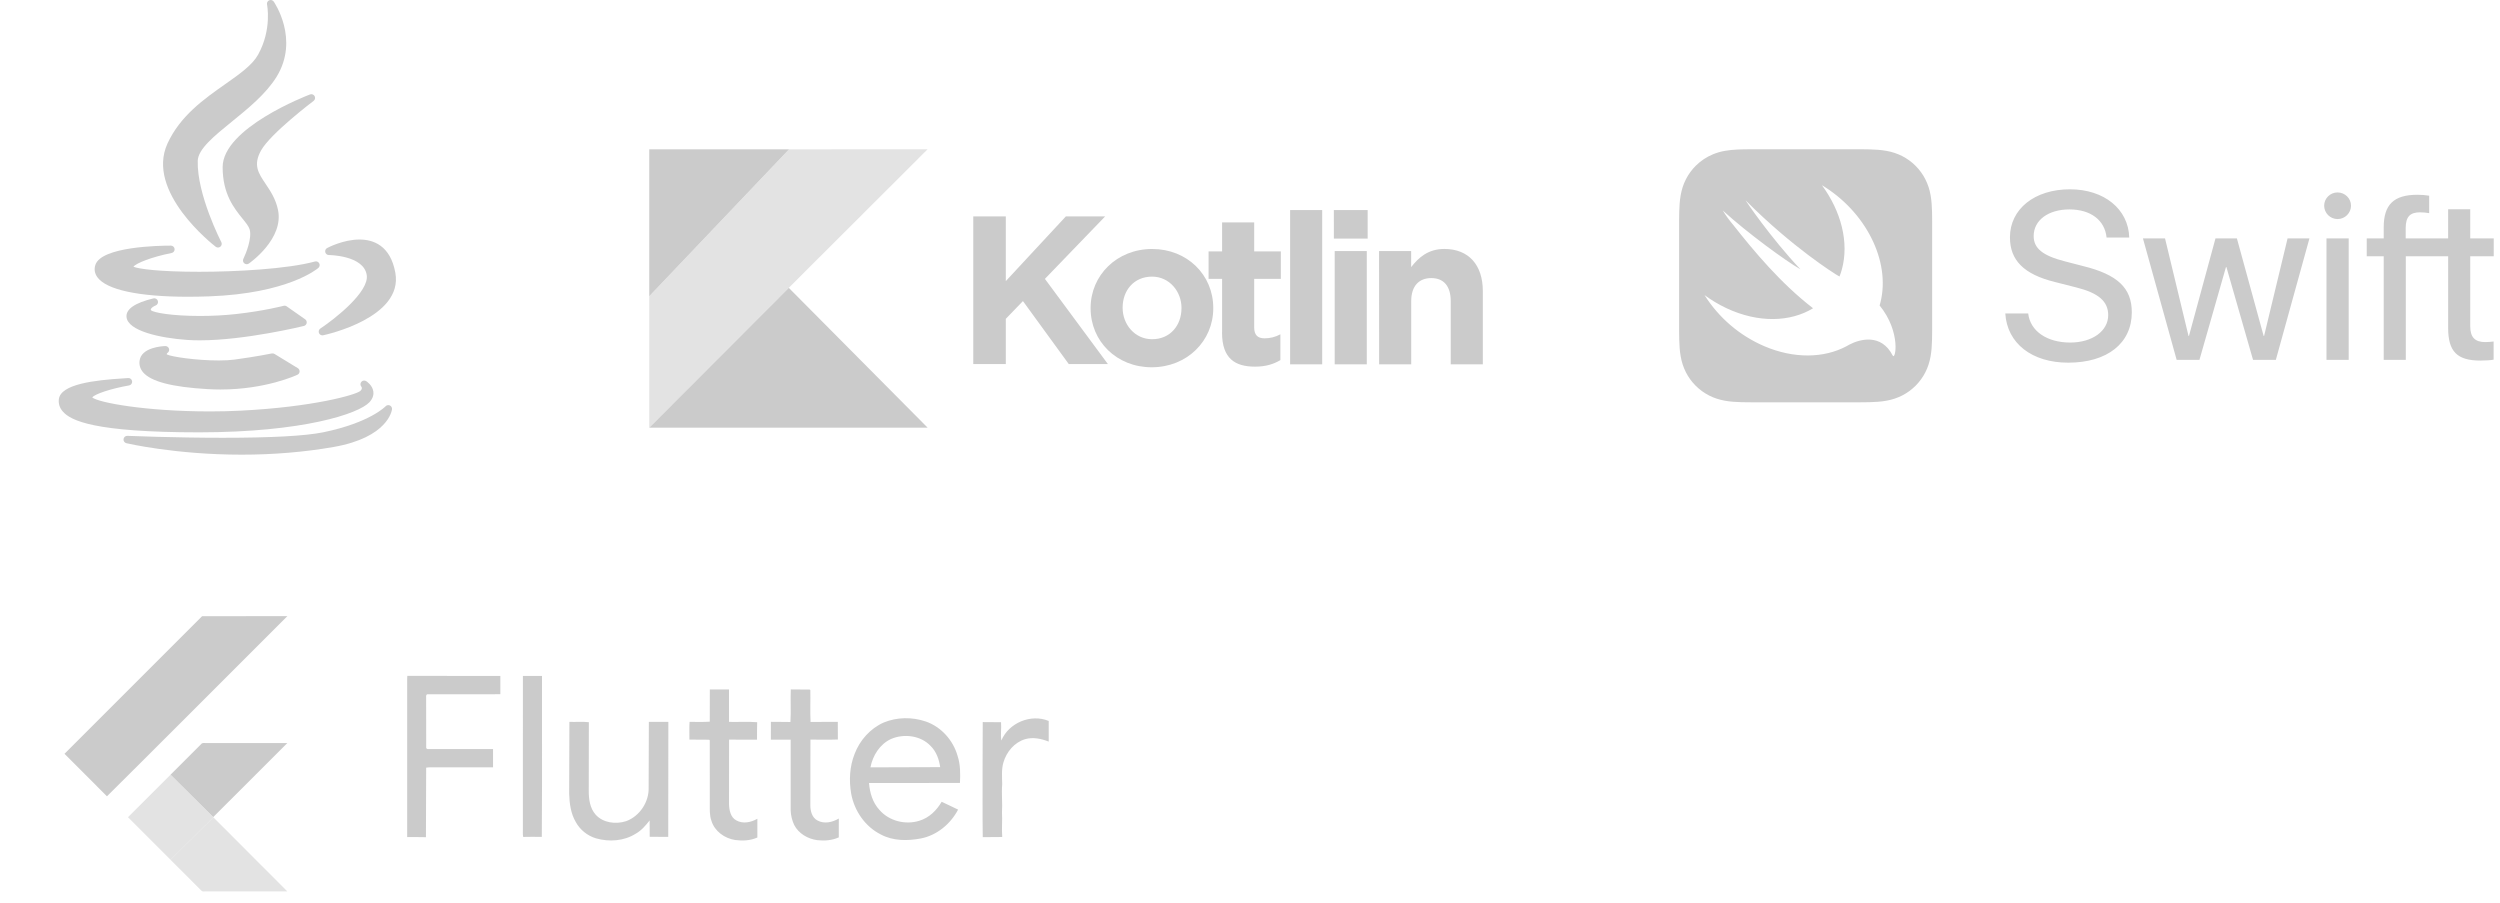 <?xml version="1.0" encoding="UTF-8"?> <svg xmlns="http://www.w3.org/2000/svg" width="335" height="121" viewBox="0 0 335 121" fill="none"><path d="M27.079 82.573L38.512 82.56L19.33 101.733L14.331 106.704L8.643 101.009L27.079 82.573ZM26.972 99.692C27.121 99.496 27.394 99.592 27.601 99.567L38.502 99.57L28.567 109.496L22.849 103.813L26.972 99.692Z" fill="#CBCBCB"></path><path d="M54.583 90.569L67.047 90.573L67.045 93.027C63.785 93.027 60.523 93.018 57.261 93.032C57.012 93.114 57.13 93.426 57.102 93.618L57.111 100.219C57.194 100.467 57.508 100.348 57.701 100.379L66.067 100.374V102.826C63.466 102.824 60.866 102.824 58.265 102.826C57.879 102.824 57.488 102.801 57.106 102.866L57.076 112.184C56.238 112.151 55.401 112.182 54.562 112.163L54.56 90.965L54.583 90.569V90.569ZM70.069 90.573H72.628L72.63 105.239L72.602 112.145C71.769 112.13 70.936 112.126 70.104 112.148C70.04 111.806 70.067 111.459 70.067 111.115L70.069 90.573V90.573ZM95.117 92.392L97.685 92.393L97.689 96.733C98.945 96.764 100.208 96.677 101.461 96.776C101.426 97.555 101.455 98.333 101.441 99.112C100.192 99.114 98.945 99.124 97.698 99.106L97.688 107.749C97.714 108.55 97.885 109.518 98.663 109.931C99.552 110.436 100.644 110.198 101.486 109.711V112.225C100.559 112.645 99.502 112.695 98.507 112.56C97.104 112.345 95.76 111.389 95.336 109.999C95.054 109.238 95.119 108.416 95.113 107.621L95.108 99.203L95.045 99.131C94.158 99.084 93.269 99.138 92.382 99.107C92.387 98.315 92.351 97.523 92.401 96.732C93.303 96.716 94.209 96.772 95.109 96.704L95.117 92.392V92.392ZM105.964 92.383C106.818 92.413 107.672 92.374 108.525 92.403L108.584 92.467C108.616 93.893 108.54 95.322 108.617 96.744C109.834 96.722 111.05 96.74 112.265 96.733L112.274 99.093C111.05 99.14 109.823 99.112 108.599 99.105L108.585 107.898C108.584 108.664 108.805 109.569 109.545 109.946C110.454 110.442 111.556 110.187 112.4 109.68L112.397 112.208C111.497 112.614 110.482 112.693 109.51 112.581C108.249 112.413 107.014 111.7 106.422 110.545C106.136 109.94 105.977 109.271 105.95 108.603V99.114C105.064 99.113 104.179 99.117 103.295 99.114L103.3 96.725C104.172 96.749 105.044 96.718 105.917 96.747C106.009 95.297 105.91 93.837 105.964 92.383V92.383ZM118.427 96.814C120.199 96.079 122.244 96.065 124.054 96.681C126.128 97.397 127.732 99.205 128.32 101.304C128.705 102.467 128.69 103.704 128.635 104.913L116.449 104.926C116.549 106.223 116.937 107.546 117.839 108.521C119.12 110.015 121.325 110.569 123.187 109.982C124.493 109.597 125.512 108.592 126.182 107.437C126.924 107.769 127.645 108.147 128.385 108.487C127.374 110.414 125.536 111.944 123.376 112.358C121.602 112.69 119.661 112.698 118.035 111.822C115.924 110.773 114.47 108.638 114.056 106.342C113.755 104.578 113.849 102.712 114.512 101.038C115.208 99.2 116.615 97.608 118.427 96.814V96.814ZM119.391 99.028C117.9 99.716 116.94 101.247 116.64 102.826L125.986 102.796C125.838 101.765 125.471 100.716 124.715 99.97C123.391 98.55 121.127 98.273 119.391 99.028ZM134.183 99.231C135.159 96.861 138.156 95.616 140.526 96.609V99.375C139.531 98.983 138.415 98.741 137.364 99.05C135.928 99.477 134.865 100.758 134.458 102.168C134.178 103.12 134.283 104.114 134.294 105.089C134.185 106.352 134.348 107.616 134.266 108.879C134.333 109.97 134.207 111.06 134.299 112.152C133.429 112.194 132.558 112.149 131.688 112.179C131.638 108.888 131.681 105.595 131.667 102.302L131.687 96.76C132.503 96.782 133.321 96.757 134.138 96.776C134.213 97.594 134.047 98.416 134.183 99.231V99.231ZM76.299 96.729C77.167 96.765 78.042 96.677 78.906 96.775L78.893 105.95C78.885 107.072 79.044 108.297 79.82 109.168C80.821 110.276 82.516 110.479 83.885 110.041C85.715 109.386 86.992 107.448 86.918 105.511L86.946 96.729L89.559 96.734L89.544 112.141C88.715 112.127 87.888 112.141 87.061 112.131L87.051 109.939C86.515 110.612 85.952 111.294 85.183 111.718C83.61 112.711 81.613 112.842 79.851 112.334C78.714 111.991 77.724 111.195 77.154 110.153C76.478 109.008 76.308 107.654 76.268 106.349L76.299 96.729V96.729Z" fill="#CBCBCB"></path><path d="M17.15 109.505L22.85 103.813L28.567 109.495L28.591 109.52L22.851 115.207L17.15 109.505V109.505Z" fill="#DBDBDB" fill-opacity="0.77"></path><path d="M22.85 115.208L28.589 109.521L38.505 119.447C34.77 119.455 31.037 119.444 27.303 119.452C27.09 119.5 26.959 119.305 26.823 119.185L22.85 115.208V115.208Z" fill="#DBDBDB" fill-opacity="0.77"></path><path d="M130.418 28.998H134.779V37.668L142.825 28.998H148.09L140.018 37.37L148.459 48.785H143.216L137.074 40.344L134.779 42.722V48.785H130.418V28.998ZM146.142 41.318V41.261C146.142 36.9 149.652 33.364 154.391 33.364C159.094 33.364 162.577 36.847 162.577 41.261V41.318C162.577 45.679 159.067 49.215 154.329 49.215C149.626 49.215 146.142 45.732 146.142 41.318ZM158.322 41.318V41.261C158.322 39.067 156.707 37.067 154.373 37.067C151.907 37.067 150.433 38.967 150.433 41.204V41.261C150.433 43.455 152.048 45.455 154.382 45.455C156.847 45.455 158.317 43.556 158.317 41.318H158.322Z" fill="#CBCBCB"></path><path d="M163.761 44.52V37.369H161.949V33.683H163.761V29.8H168.061V33.683H171.632V37.369H168.061V43.862C168.061 44.854 168.486 45.336 169.447 45.336C170.189 45.339 170.92 45.154 171.571 44.797V48.254C170.663 48.793 169.618 49.131 168.171 49.131C165.538 49.131 163.752 48.078 163.752 44.568L163.761 44.52ZM172.874 28.146H177.173V48.824H172.874V28.146ZM178.735 28.146H183.267V31.972H178.74L178.735 28.146ZM178.849 33.644H183.149V48.824H178.849V33.644ZM184.794 33.644H189.094V35.794C190.085 34.521 191.362 33.359 193.543 33.359C196.802 33.359 198.698 35.508 198.698 38.996V48.824H194.398V40.352C194.398 38.312 193.433 37.263 191.792 37.263C190.151 37.263 189.103 38.316 189.103 40.352V48.82H184.803L184.794 33.644Z" fill="#CBCBCB"></path><path d="M105.734 20.009L87 39.695V57.301L105.699 38.567L124.301 20L105.734 20.009Z" fill="#DBDBDB" fill-opacity="0.77"></path><path d="M87 57.306L105.699 38.572L124.301 57.306H87Z" fill="#CBCBCB"></path><path d="M87 20.009H105.734L87 39.696V20.009Z" fill="#CBCBCB"></path><g clip-path="url(#clip0_338_4583)"><path d="M30.161 11.289C27.345 13.269 24.155 15.513 22.445 19.226C19.476 25.704 28.521 32.769 28.908 33.067C28.998 33.136 29.105 33.171 29.212 33.171C29.326 33.171 29.44 33.132 29.533 33.054C29.713 32.904 29.764 32.649 29.656 32.441C29.623 32.378 26.376 26.071 26.497 21.547C26.539 19.971 28.745 18.183 31.079 16.291C33.218 14.557 35.642 12.592 37.06 10.294C40.173 5.234 36.713 0.26 36.678 0.21C36.54 0.017 36.287 -0.053 36.07 0.042C35.853 0.138 35.733 0.372 35.782 0.604C35.789 0.637 36.462 3.927 34.59 7.316C33.818 8.717 32.123 9.909 30.161 11.289Z" fill="#CBCBCB"></path><path d="M42.023 13.52C42.222 13.37 42.28 13.097 42.16 12.88C42.039 12.662 41.778 12.566 41.545 12.654C41.067 12.836 29.834 17.166 29.834 22.398C29.834 26.004 31.375 27.909 32.499 29.3C32.941 29.846 33.322 30.317 33.447 30.72C33.8 31.879 32.963 33.975 32.611 34.684C32.51 34.888 32.559 35.136 32.732 35.285C32.825 35.365 32.942 35.406 33.058 35.406C33.158 35.406 33.257 35.377 33.344 35.317C33.537 35.182 38.064 31.982 37.252 28.125C36.949 26.66 36.229 25.588 35.594 24.643C34.609 23.179 33.898 22.122 34.977 20.168C36.241 17.89 41.965 13.563 42.023 13.52Z" fill="#CBCBCB"></path><path d="M12.782 35.489C12.589 36.066 12.681 36.638 13.045 37.144C14.262 38.834 18.576 39.765 25.191 39.765C25.191 39.765 25.191 39.765 25.191 39.765C26.088 39.765 27.034 39.748 28.003 39.713C38.579 39.334 42.502 36.04 42.663 35.9C42.84 35.747 42.887 35.493 42.777 35.287C42.668 35.082 42.431 34.978 42.205 35.041C38.48 36.057 31.525 36.419 26.701 36.419C21.303 36.419 18.554 36.03 17.881 35.742C18.226 35.268 20.357 34.422 22.996 33.902C23.248 33.853 23.422 33.62 23.397 33.364C23.372 33.108 23.157 32.913 22.9 32.913C21.352 32.913 13.593 33.037 12.782 35.489Z" fill="#CBCBCB"></path><path d="M48.172 32.096C45.991 32.096 43.922 33.189 43.835 33.236C43.634 33.344 43.531 33.575 43.587 33.797C43.642 34.019 43.842 34.175 44.071 34.175C44.117 34.175 48.724 34.213 49.141 36.845C49.511 39.116 44.782 42.795 42.929 44.021C42.729 44.154 42.651 44.41 42.744 44.631C42.823 44.819 43.007 44.937 43.204 44.937C43.239 44.937 43.274 44.933 43.309 44.926C43.748 44.832 54.067 42.558 52.976 36.55C52.31 32.869 49.996 32.096 48.172 32.096Z" fill="#CBCBCB"></path><path d="M41.095 43.286C41.131 43.093 41.051 42.898 40.891 42.785L38.417 41.052C38.296 40.968 38.144 40.941 38.002 40.979C37.977 40.985 35.389 41.665 31.633 42.082C30.142 42.25 28.472 42.338 26.804 42.338C23.049 42.338 20.593 41.897 20.236 41.573C20.188 41.482 20.203 41.441 20.212 41.418C20.277 41.237 20.625 41.023 20.849 40.938C21.097 40.846 21.231 40.577 21.154 40.324C21.077 40.071 20.816 39.922 20.559 39.984C18.077 40.583 16.863 41.42 16.952 42.473C17.109 44.339 21.432 45.297 25.087 45.551C25.613 45.587 26.181 45.605 26.776 45.605C26.776 45.605 26.777 45.605 26.777 45.605C32.855 45.605 40.646 43.698 40.724 43.678C40.914 43.632 41.059 43.478 41.095 43.286Z" fill="#CBCBCB"></path><path d="M22.442 47.291C22.629 47.169 22.712 46.938 22.646 46.724C22.579 46.511 22.38 46.371 22.156 46.374C21.823 46.383 18.901 46.514 18.697 48.375C18.635 48.931 18.794 49.439 19.17 49.884C20.219 51.128 23.051 51.867 27.826 52.143C28.391 52.177 28.965 52.194 29.532 52.194C35.602 52.194 39.691 50.294 39.862 50.213C40.028 50.134 40.138 49.971 40.147 49.788C40.157 49.605 40.066 49.431 39.909 49.335L36.782 47.426C36.674 47.36 36.544 47.338 36.42 47.363C36.401 47.368 34.415 47.779 31.419 48.186C30.852 48.263 30.142 48.302 29.309 48.302C26.317 48.302 22.988 47.813 22.349 47.493C22.34 47.433 22.352 47.358 22.442 47.291Z" fill="#CBCBCB"></path><path d="M26.704 57.934C40.609 57.922 48.073 55.449 49.51 53.893C50.019 53.343 50.074 52.822 50.031 52.481C49.924 51.643 49.161 51.13 49.075 51.075C48.866 50.941 48.586 50.976 48.423 51.163C48.261 51.351 48.257 51.626 48.42 51.813C48.508 51.926 48.558 52.115 48.302 52.372C47.727 52.908 41.93 54.538 32.278 55.027C30.956 55.096 29.569 55.131 28.157 55.131C19.515 55.131 13.19 53.947 12.36 53.258C12.68 52.798 14.917 52.063 17.296 51.648C17.564 51.601 17.745 51.349 17.704 51.08C17.662 50.811 17.414 50.626 17.143 50.661C17.076 50.67 16.848 50.684 16.585 50.7C12.659 50.939 8.123 51.474 7.886 53.496C7.814 54.112 7.998 54.672 8.431 55.159C9.491 56.35 12.538 57.934 26.704 57.934C26.704 57.934 26.704 57.934 26.704 57.934Z" fill="#CBCBCB"></path><path d="M52.243 54.331C52.046 54.24 51.814 54.286 51.667 54.444C51.647 54.466 49.556 56.652 43.27 57.936C40.864 58.418 36.347 58.663 29.844 58.663C23.33 58.663 17.131 58.406 17.069 58.404C16.81 58.391 16.589 58.579 16.554 58.834C16.518 59.089 16.683 59.329 16.933 59.389C16.997 59.404 23.493 60.926 32.376 60.926C36.636 60.926 40.782 60.58 44.698 59.897C51.999 58.617 52.511 54.996 52.529 54.843C52.554 54.628 52.439 54.422 52.243 54.331Z" fill="#CBCBCB"></path></g><path fill-rule="evenodd" clip-rule="evenodd" d="M258.908 29.392C258.906 29.051 258.901 28.71 258.893 28.369C258.872 27.627 258.829 26.877 258.697 26.142C258.571 25.406 258.335 24.692 257.998 24.025C257.316 22.684 256.227 21.594 254.886 20.911C254.219 20.575 253.506 20.34 252.769 20.214C252.033 20.081 251.284 20.038 250.541 20.018C250.199 20.008 249.859 20.004 249.518 20.002C249.113 20 248.708 20 248.302 20H235.608C235.202 20 234.798 20 234.393 20.002C234.052 20.005 233.71 20.009 233.369 20.018C233.183 20.023 232.997 20.029 232.811 20.038C232.252 20.065 231.693 20.114 231.141 20.214C230.591 20.309 230.053 20.464 229.536 20.676C228.671 21.034 227.884 21.559 227.221 22.221C226.693 22.75 226.251 23.358 225.911 24.024C225.566 24.702 225.347 25.396 225.214 26.142C225.082 26.877 225.038 27.627 225.018 28.369C225.008 28.711 225.004 29.052 225.002 29.392C225 29.798 225 30.203 225 30.608V43.302C225 43.708 225 44.113 225.002 44.518C225.005 44.859 225.009 45.2 225.018 45.541C225.038 46.284 225.082 47.033 225.214 47.767C225.34 48.504 225.575 49.219 225.911 49.886C226.594 51.227 227.684 52.317 229.025 53C229.702 53.344 230.396 53.563 231.142 53.697C231.876 53.83 232.626 53.873 233.369 53.893C233.71 53.902 234.052 53.906 234.393 53.908C234.729 53.911 235.067 53.91 235.404 53.91H235.404L235.608 53.91H248.302L248.505 53.91C248.842 53.91 249.18 53.911 249.517 53.908C249.858 53.906 250.199 53.902 250.54 53.893C251.283 53.873 252.033 53.83 252.768 53.697C253.504 53.571 254.218 53.336 254.885 53C256.226 52.317 257.315 51.227 257.998 49.886C258.343 49.208 258.562 48.514 258.696 47.769C258.828 47.034 258.872 46.285 258.892 45.541C258.901 45.201 258.905 44.859 258.907 44.518C258.909 44.181 258.909 43.843 258.909 43.505V43.505L258.909 43.303V30.608C258.909 30.203 258.909 29.798 258.907 29.392H258.908ZM251.869 40.932L251.867 40.93L251.893 40.843L251.893 40.843C251.921 40.744 251.95 40.645 251.976 40.544C253.383 34.937 249.948 28.308 244.136 24.817C246.683 28.27 247.809 32.453 246.808 36.11C246.719 36.437 246.612 36.75 246.494 37.054C246.328 36.947 246.158 36.847 245.985 36.753C245.985 36.753 240.202 33.184 233.936 26.869C233.772 26.703 237.278 31.88 241.257 36.084C239.382 35.032 234.157 31.23 230.85 28.203C231.256 28.882 231.74 29.534 232.271 30.162C235.033 33.665 238.636 37.987 242.951 41.306C239.919 43.161 235.635 43.305 231.369 41.308C230.324 40.817 229.331 40.224 228.403 39.538C230.311 42.568 233.089 44.95 236.375 46.373C240.411 48.108 244.425 47.99 247.414 46.402L247.412 46.405C247.419 46.401 247.426 46.397 247.433 46.393L247.433 46.393C247.441 46.388 247.45 46.383 247.458 46.378C247.58 46.313 247.702 46.245 247.821 46.174C249.257 45.429 252.095 44.672 253.617 47.635C253.991 48.361 254.783 44.517 251.87 40.933L251.869 40.932ZM277.404 45.902C274.288 45.902 272.044 44.36 271.779 42.008V42.007H268.709C268.958 46.012 272.277 48.598 277.139 48.598C282.374 48.598 285.662 45.997 285.662 41.852C285.662 38.595 283.761 36.788 279.118 35.65L276.718 35.027C273.726 34.264 272.511 33.281 272.511 31.63C272.511 29.511 274.474 28.062 277.295 28.062C280.146 28.062 282.047 29.495 282.281 31.833H285.319C285.21 28.016 281.953 25.367 277.373 25.367C272.651 25.367 269.333 28 269.333 31.802C269.333 34.886 271.202 36.757 275.347 37.785L278.229 38.518C281.206 39.265 282.499 40.387 282.499 42.226C282.499 44.361 280.364 45.902 277.404 45.902ZM301.908 48.224H304.962L309.466 31.942H306.536L303.389 45.014H303.327L299.743 31.942H296.876L293.323 45.014H293.261L290.113 31.942H287.153L291.672 48.224H294.725L298.278 35.791H298.34L301.908 48.224ZM313.229 25.787C312.248 25.787 311.437 26.582 311.437 27.563H311.437C311.44 28.038 311.63 28.492 311.965 28.827C312.301 29.163 312.755 29.352 313.229 29.355C314.227 29.355 315.036 28.545 315.036 27.563C315.036 26.582 314.227 25.787 313.229 25.787ZM314.725 31.942H311.749V48.224H314.725V31.942ZM334.159 31.942V34.342H331.012V43.721C331.012 45.185 331.635 45.84 333.022 45.84C333.397 45.834 333.772 45.808 334.144 45.762V48.193C333.801 48.27 333.038 48.317 332.367 48.317C329.251 48.317 328.052 47.102 328.052 43.954V34.342H322.378V48.224H319.417V34.341H317.143V31.941H319.417V30.461C319.417 27.423 320.758 26.098 323.937 26.098C324.463 26.099 324.989 26.141 325.51 26.223V28.561C325.151 28.499 324.715 28.451 324.279 28.451C322.938 28.451 322.378 29.059 322.363 30.508V31.942H328.051V28.046H331.012V31.942H334.159Z" fill="#CBCBCB"></path><defs><clipPath id="clip0_338_4583"><rect width="60.926" height="60.926" fill="white"></rect></clipPath></defs></svg> 